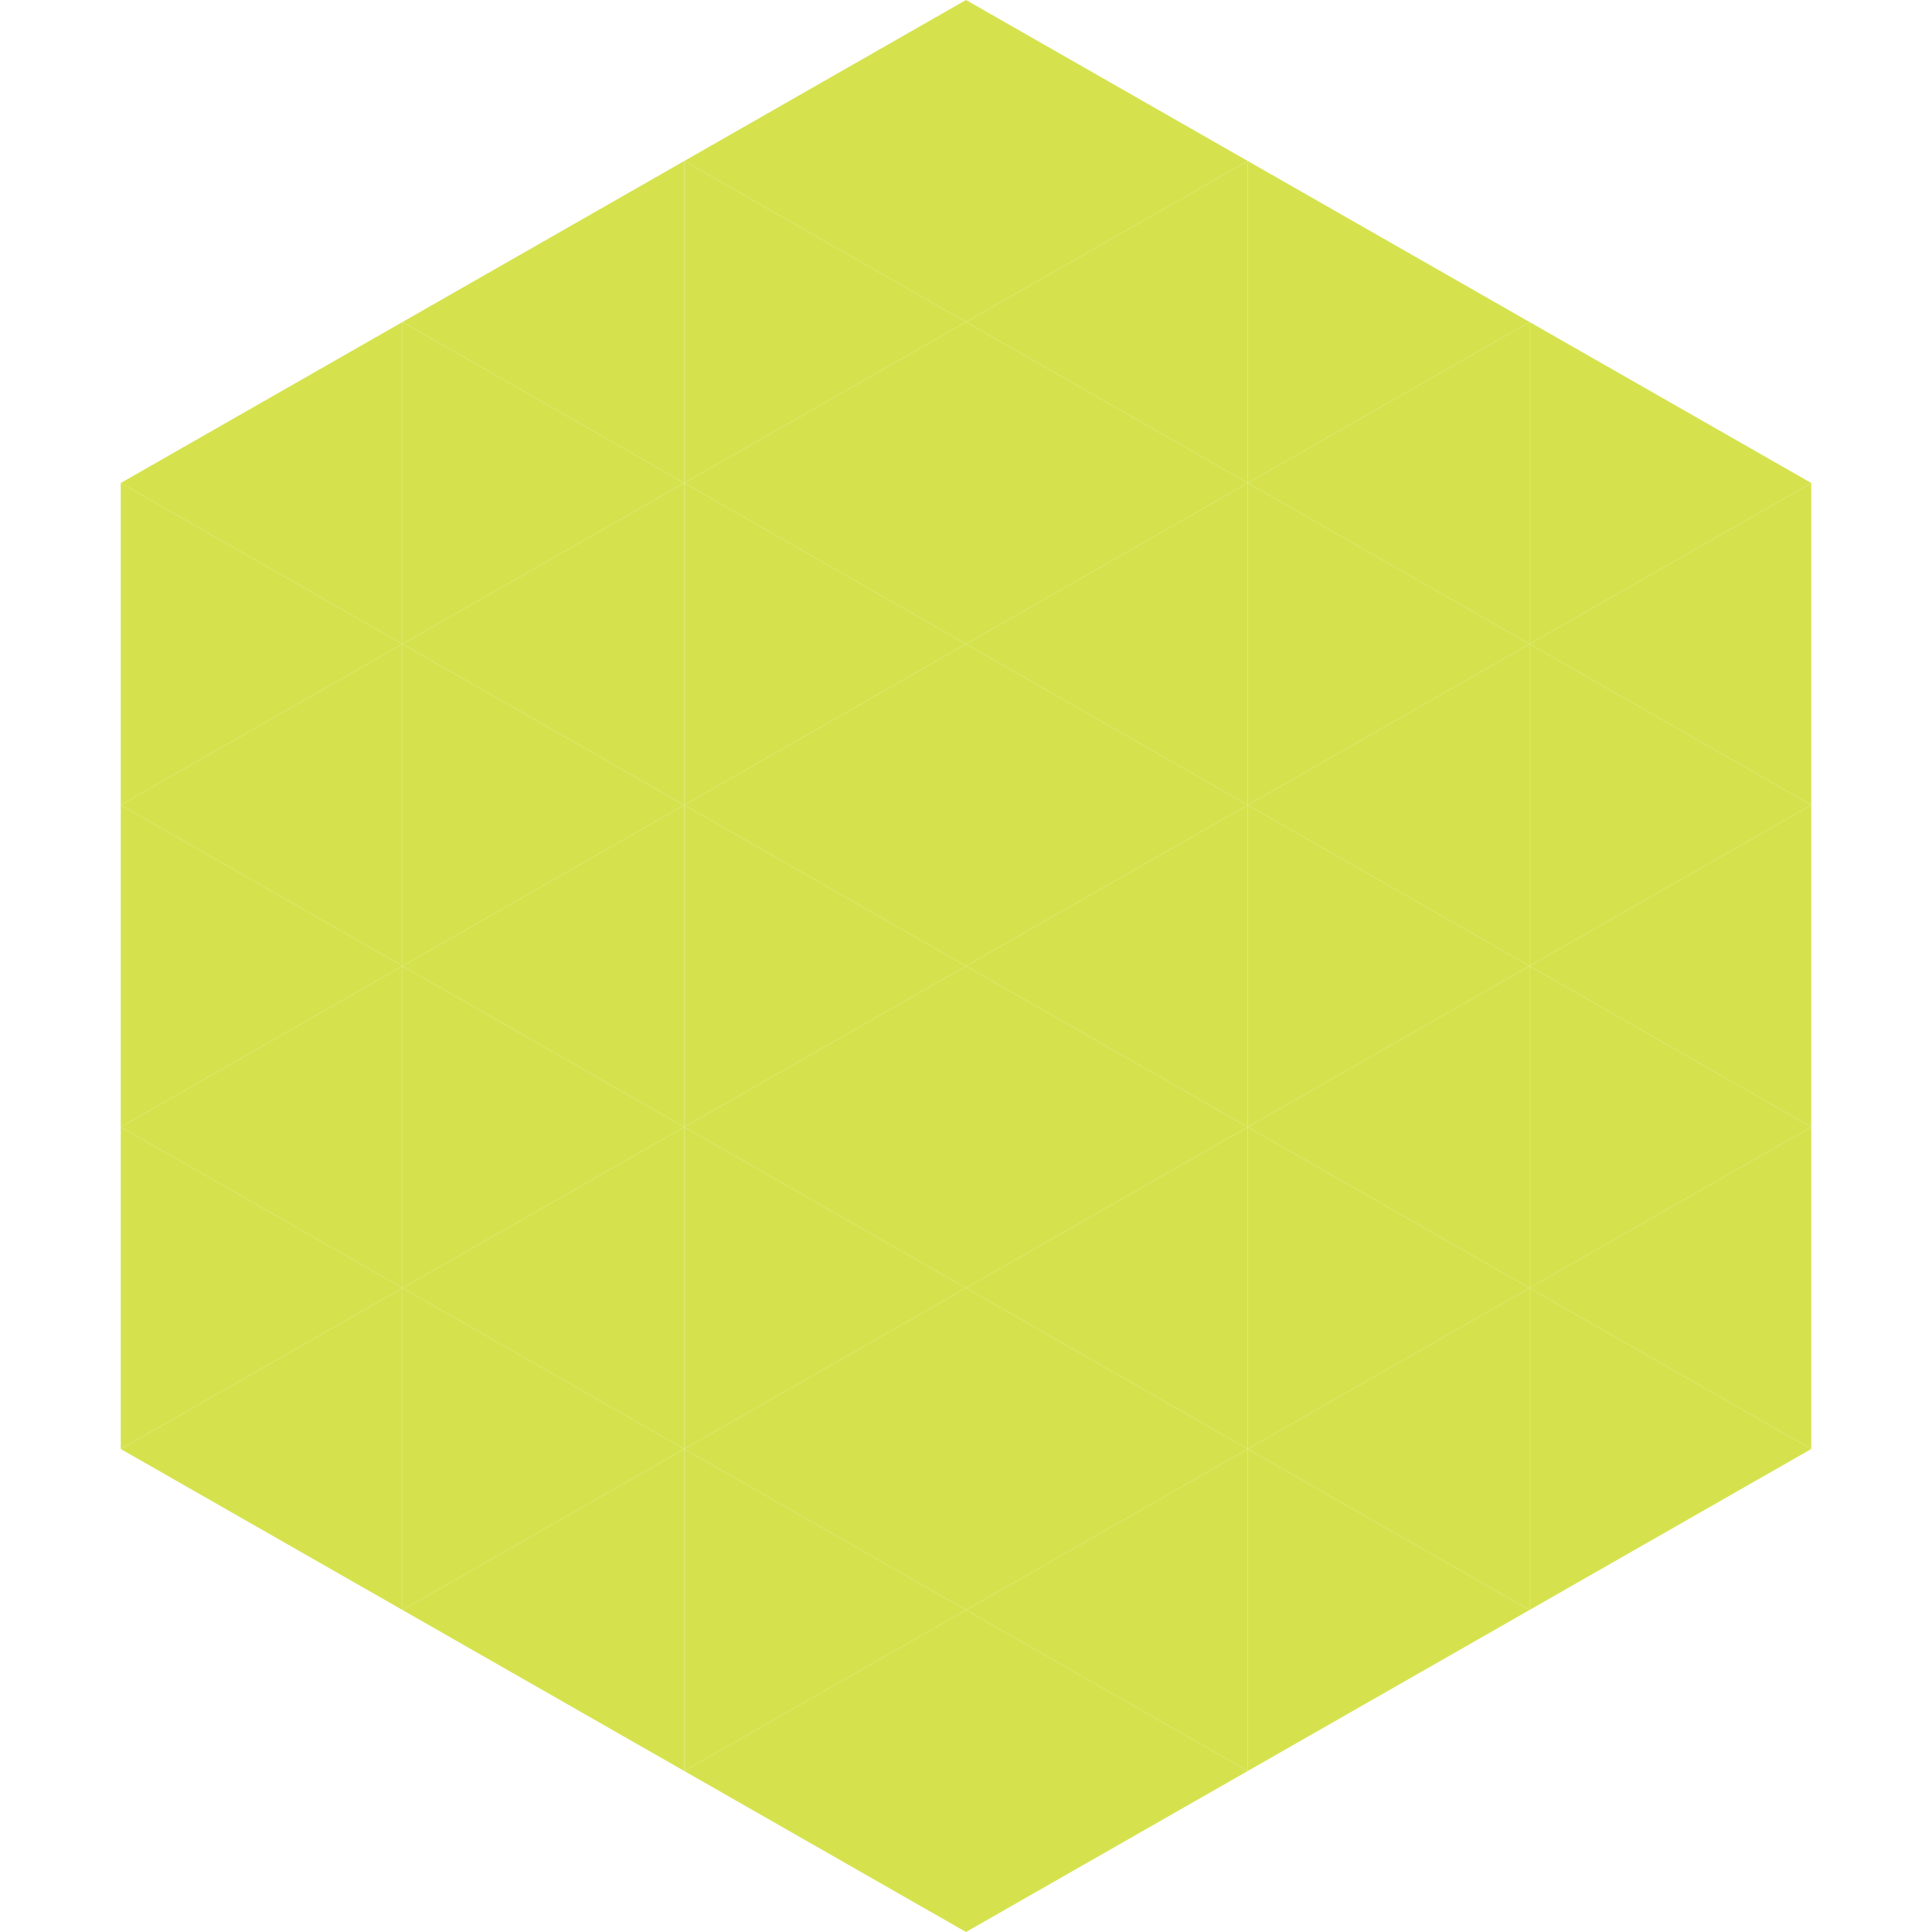 <?xml version="1.0"?>
<!-- Generated by SVGo -->
<svg width="240" height="240"
     xmlns="http://www.w3.org/2000/svg"
     xmlns:xlink="http://www.w3.org/1999/xlink">
<polygon points="50,40 15,60 50,80" style="fill:rgb(213,226,77)" />
<polygon points="190,40 225,60 190,80" style="fill:rgb(213,226,77)" />
<polygon points="15,60 50,80 15,100" style="fill:rgb(213,226,77)" />
<polygon points="225,60 190,80 225,100" style="fill:rgb(213,226,77)" />
<polygon points="50,80 15,100 50,120" style="fill:rgb(213,226,77)" />
<polygon points="190,80 225,100 190,120" style="fill:rgb(213,226,77)" />
<polygon points="15,100 50,120 15,140" style="fill:rgb(213,226,77)" />
<polygon points="225,100 190,120 225,140" style="fill:rgb(213,226,77)" />
<polygon points="50,120 15,140 50,160" style="fill:rgb(213,226,77)" />
<polygon points="190,120 225,140 190,160" style="fill:rgb(213,226,77)" />
<polygon points="15,140 50,160 15,180" style="fill:rgb(213,226,77)" />
<polygon points="225,140 190,160 225,180" style="fill:rgb(213,226,77)" />
<polygon points="50,160 15,180 50,200" style="fill:rgb(213,226,77)" />
<polygon points="190,160 225,180 190,200" style="fill:rgb(213,226,77)" />
<polygon points="15,180 50,200 15,220" style="fill:rgb(255,255,255); fill-opacity:0" />
<polygon points="225,180 190,200 225,220" style="fill:rgb(255,255,255); fill-opacity:0" />
<polygon points="50,0 85,20 50,40" style="fill:rgb(255,255,255); fill-opacity:0" />
<polygon points="190,0 155,20 190,40" style="fill:rgb(255,255,255); fill-opacity:0" />
<polygon points="85,20 50,40 85,60" style="fill:rgb(213,226,77)" />
<polygon points="155,20 190,40 155,60" style="fill:rgb(213,226,77)" />
<polygon points="50,40 85,60 50,80" style="fill:rgb(213,226,77)" />
<polygon points="190,40 155,60 190,80" style="fill:rgb(213,226,77)" />
<polygon points="85,60 50,80 85,100" style="fill:rgb(213,226,77)" />
<polygon points="155,60 190,80 155,100" style="fill:rgb(213,226,77)" />
<polygon points="50,80 85,100 50,120" style="fill:rgb(213,226,77)" />
<polygon points="190,80 155,100 190,120" style="fill:rgb(213,226,77)" />
<polygon points="85,100 50,120 85,140" style="fill:rgb(213,226,77)" />
<polygon points="155,100 190,120 155,140" style="fill:rgb(213,226,77)" />
<polygon points="50,120 85,140 50,160" style="fill:rgb(213,226,77)" />
<polygon points="190,120 155,140 190,160" style="fill:rgb(213,226,77)" />
<polygon points="85,140 50,160 85,180" style="fill:rgb(213,226,77)" />
<polygon points="155,140 190,160 155,180" style="fill:rgb(213,226,77)" />
<polygon points="50,160 85,180 50,200" style="fill:rgb(213,226,77)" />
<polygon points="190,160 155,180 190,200" style="fill:rgb(213,226,77)" />
<polygon points="85,180 50,200 85,220" style="fill:rgb(213,226,77)" />
<polygon points="155,180 190,200 155,220" style="fill:rgb(213,226,77)" />
<polygon points="120,0 85,20 120,40" style="fill:rgb(213,226,77)" />
<polygon points="120,0 155,20 120,40" style="fill:rgb(213,226,77)" />
<polygon points="85,20 120,40 85,60" style="fill:rgb(213,226,77)" />
<polygon points="155,20 120,40 155,60" style="fill:rgb(213,226,77)" />
<polygon points="120,40 85,60 120,80" style="fill:rgb(213,226,77)" />
<polygon points="120,40 155,60 120,80" style="fill:rgb(213,226,77)" />
<polygon points="85,60 120,80 85,100" style="fill:rgb(213,226,77)" />
<polygon points="155,60 120,80 155,100" style="fill:rgb(213,226,77)" />
<polygon points="120,80 85,100 120,120" style="fill:rgb(213,226,77)" />
<polygon points="120,80 155,100 120,120" style="fill:rgb(213,226,77)" />
<polygon points="85,100 120,120 85,140" style="fill:rgb(213,226,77)" />
<polygon points="155,100 120,120 155,140" style="fill:rgb(213,226,77)" />
<polygon points="120,120 85,140 120,160" style="fill:rgb(213,226,77)" />
<polygon points="120,120 155,140 120,160" style="fill:rgb(213,226,77)" />
<polygon points="85,140 120,160 85,180" style="fill:rgb(213,226,77)" />
<polygon points="155,140 120,160 155,180" style="fill:rgb(213,226,77)" />
<polygon points="120,160 85,180 120,200" style="fill:rgb(213,226,77)" />
<polygon points="120,160 155,180 120,200" style="fill:rgb(213,226,77)" />
<polygon points="85,180 120,200 85,220" style="fill:rgb(213,226,77)" />
<polygon points="155,180 120,200 155,220" style="fill:rgb(213,226,77)" />
<polygon points="120,200 85,220 120,240" style="fill:rgb(213,226,77)" />
<polygon points="120,200 155,220 120,240" style="fill:rgb(213,226,77)" />
<polygon points="85,220 120,240 85,260" style="fill:rgb(255,255,255); fill-opacity:0" />
<polygon points="155,220 120,240 155,260" style="fill:rgb(255,255,255); fill-opacity:0" />
</svg>
